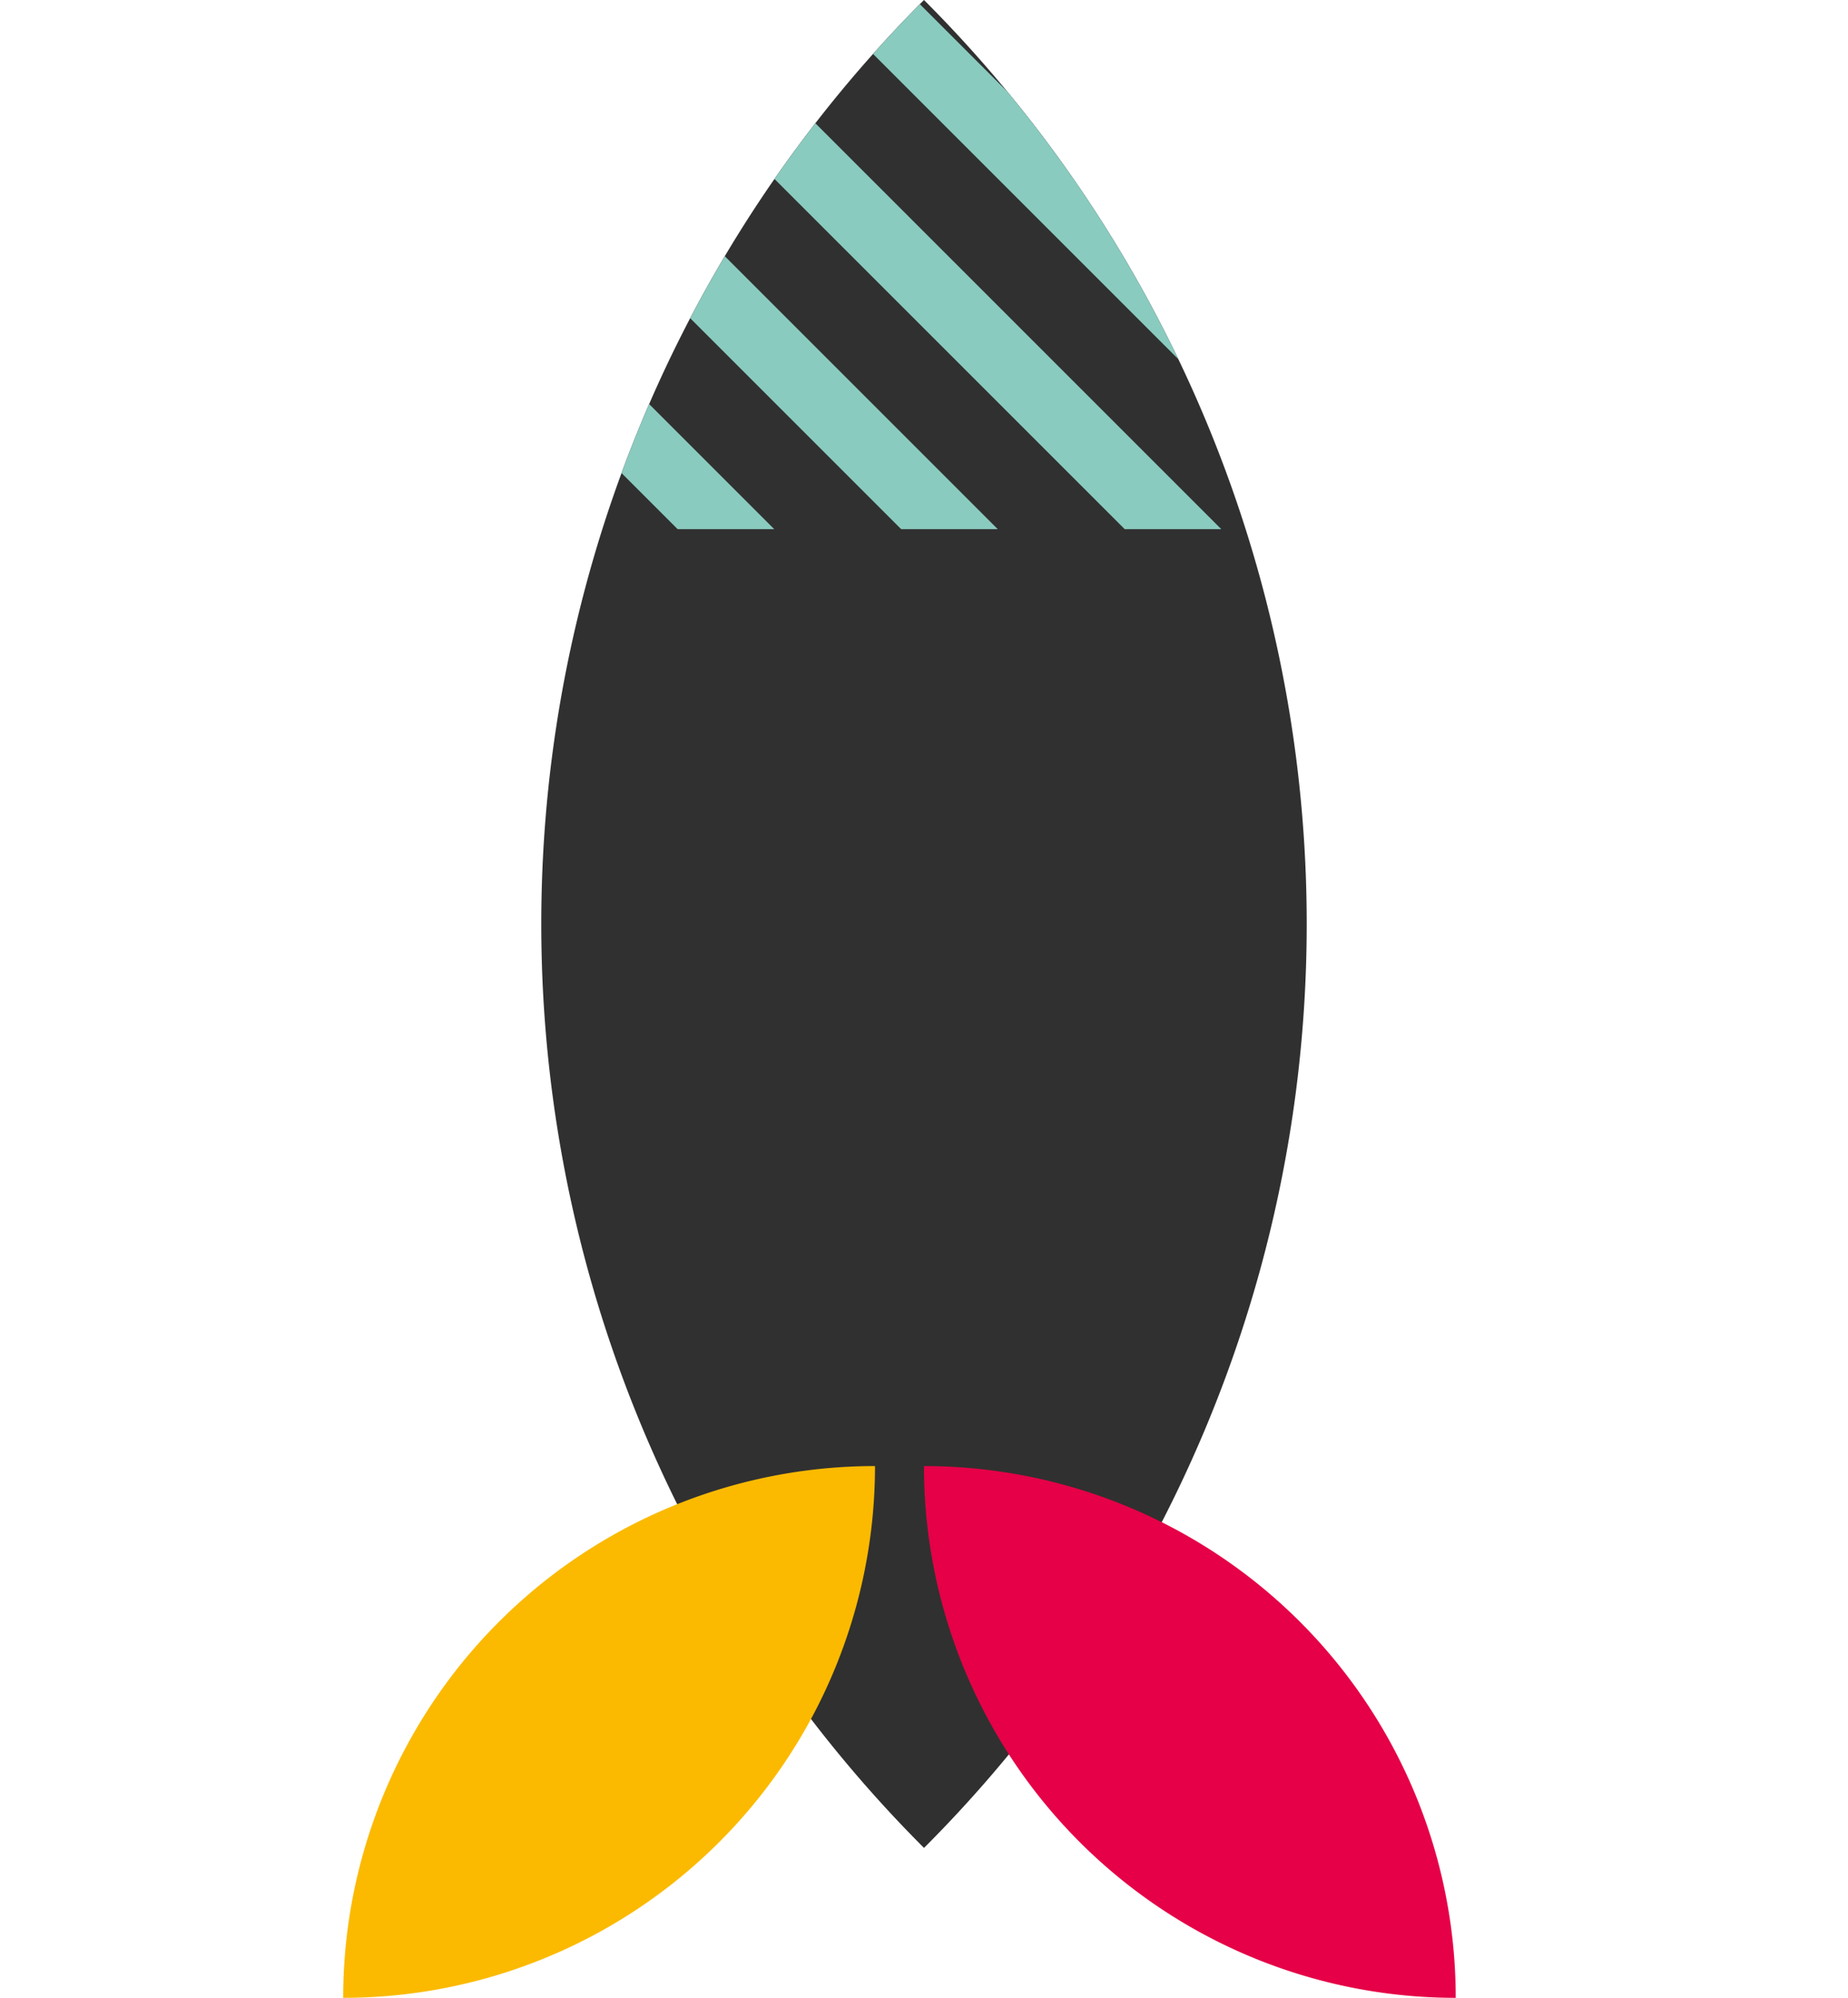 <svg xmlns="http://www.w3.org/2000/svg" xmlns:xlink="http://www.w3.org/1999/xlink" width="67.263" height="72.718" viewBox="0 0 67.263 72.718">
  <defs>
    <clipPath id="clip-path">
      <path id="Tracé_252" data-name="Tracé 252" d="M0,0A47.562,47.562,0,0,1,47.562,47.561,47.562,47.562,0,0,1,0,0Z" transform="translate(33.631 0) rotate(45)" fill="#fff"/>
    </clipPath>
  </defs>
  <g id="fusée" transform="translate(0)">
    <path id="Tracé_254" data-name="Tracé 254" d="M0,0A47.562,47.562,0,0,1,47.562,47.561,47.562,47.562,0,0,1,0,0Z" transform="translate(33.631 0) rotate(45)" fill="#303030"/>
    <g id="Groupe_de_masques_14" data-name="Groupe de masques 14" transform="translate(0 0)" clip-path="url(#clip-path)">
      <g id="Groupe_116" data-name="Groupe 116" transform="translate(11.874 -28.336)">
        <path id="Tracé_46" data-name="Tracé 46" d="M86.831,250.214l30.07,30.07V283.8L83.314,250.214Z" transform="translate(-69.305 -250.214)" fill="#8acbbf"/>
        <path id="Tracé_47" data-name="Tracé 47" d="M86.83,250.214l21.935,21.934v3.516l-25.45-25.451Z" transform="translate(-61.169 -250.214)" fill="#8acbbf"/>
        <path id="Tracé_48" data-name="Tracé 48" d="M86.831,250.214l38.206,38.206v3.516L83.314,250.214Z" transform="translate(-77.44 -250.214)" fill="#8acbbf"/>
        <path id="Tracé_49" data-name="Tracé 49" d="M86.831,250.214l5.662,5.662v3.516l-9.178-9.178Z" transform="translate(-44.897 -250.214)" fill="#8acbbf"/>
        <path id="Tracé_50" data-name="Tracé 50" d="M166.537,333.471v-.034l.034.034Z" transform="translate(-166.537 -285.875)" fill="#8acbbf"/>
        <path id="Tracé_51" data-name="Tracé 51" d="M84.356,250.214v1.042l-1.042-1.042Z" transform="translate(-36.761 -250.214)" fill="#8acbbf"/>
        <path id="Tracé_52" data-name="Tracé 52" d="M86.831,250.214l13.8,13.8v3.516L83.314,250.214Z" transform="translate(-53.033 -250.214)" fill="#8acbbf"/>
        <path id="Tracé_53" data-name="Tracé 53" d="M132.554,302.969l-37.2-37.2v-3.516l40.714,40.714Z" transform="translate(-95.356 -255.374)" fill="#8acbbf"/>
        <path id="Tracé_54" data-name="Tracé 54" d="M84.568,250.214l46.342,46.341v1.254h-2.262L83.314,252.476v-2.263Z" transform="translate(-83.314 -250.214)" fill="#8acbbf"/>
        <path id="Tracé_55" data-name="Tracé 55" d="M138.655,309.07l-29.062-29.061v-3.516l32.578,32.578Z" transform="translate(-109.593 -261.474)" fill="#8acbbf"/>
        <path id="Tracé_56" data-name="Tracé 56" d="M156.955,327.37l-4.654-4.654V319.2l8.17,8.17Z" transform="translate(-152.301 -279.775)" fill="#8acbbf"/>
        <path id="Tracé_57" data-name="Tracé 57" d="M150.855,321.27l-12.79-12.79v-3.516l16.306,16.306Z" transform="translate(-138.065 -273.674)" fill="#8acbbf"/>
        <path id="Tracé_58" data-name="Tracé 58" d="M144.755,315.17l-20.926-20.926v-3.516l24.442,24.442Z" transform="translate(-123.829 -267.574)" fill="#8acbbf"/>
      </g>
    </g>
    <path id="Tracé_259" data-name="Tracé 259" d="M82.4,83.269a19.356,19.356,0,0,0,19.355,19.356A19.355,19.355,0,0,0,82.4,83.269Z" transform="translate(-48.77 -29.906)" fill="#e50047"/>
    <path id="Tracé_260" data-name="Tracé 260" d="M101.757,83.269A19.356,19.356,0,0,1,82.4,102.625,19.355,19.355,0,0,1,101.757,83.269Z" transform="translate(-69.909 -29.906)" fill="#fbba00"/>
  </g>
</svg>
